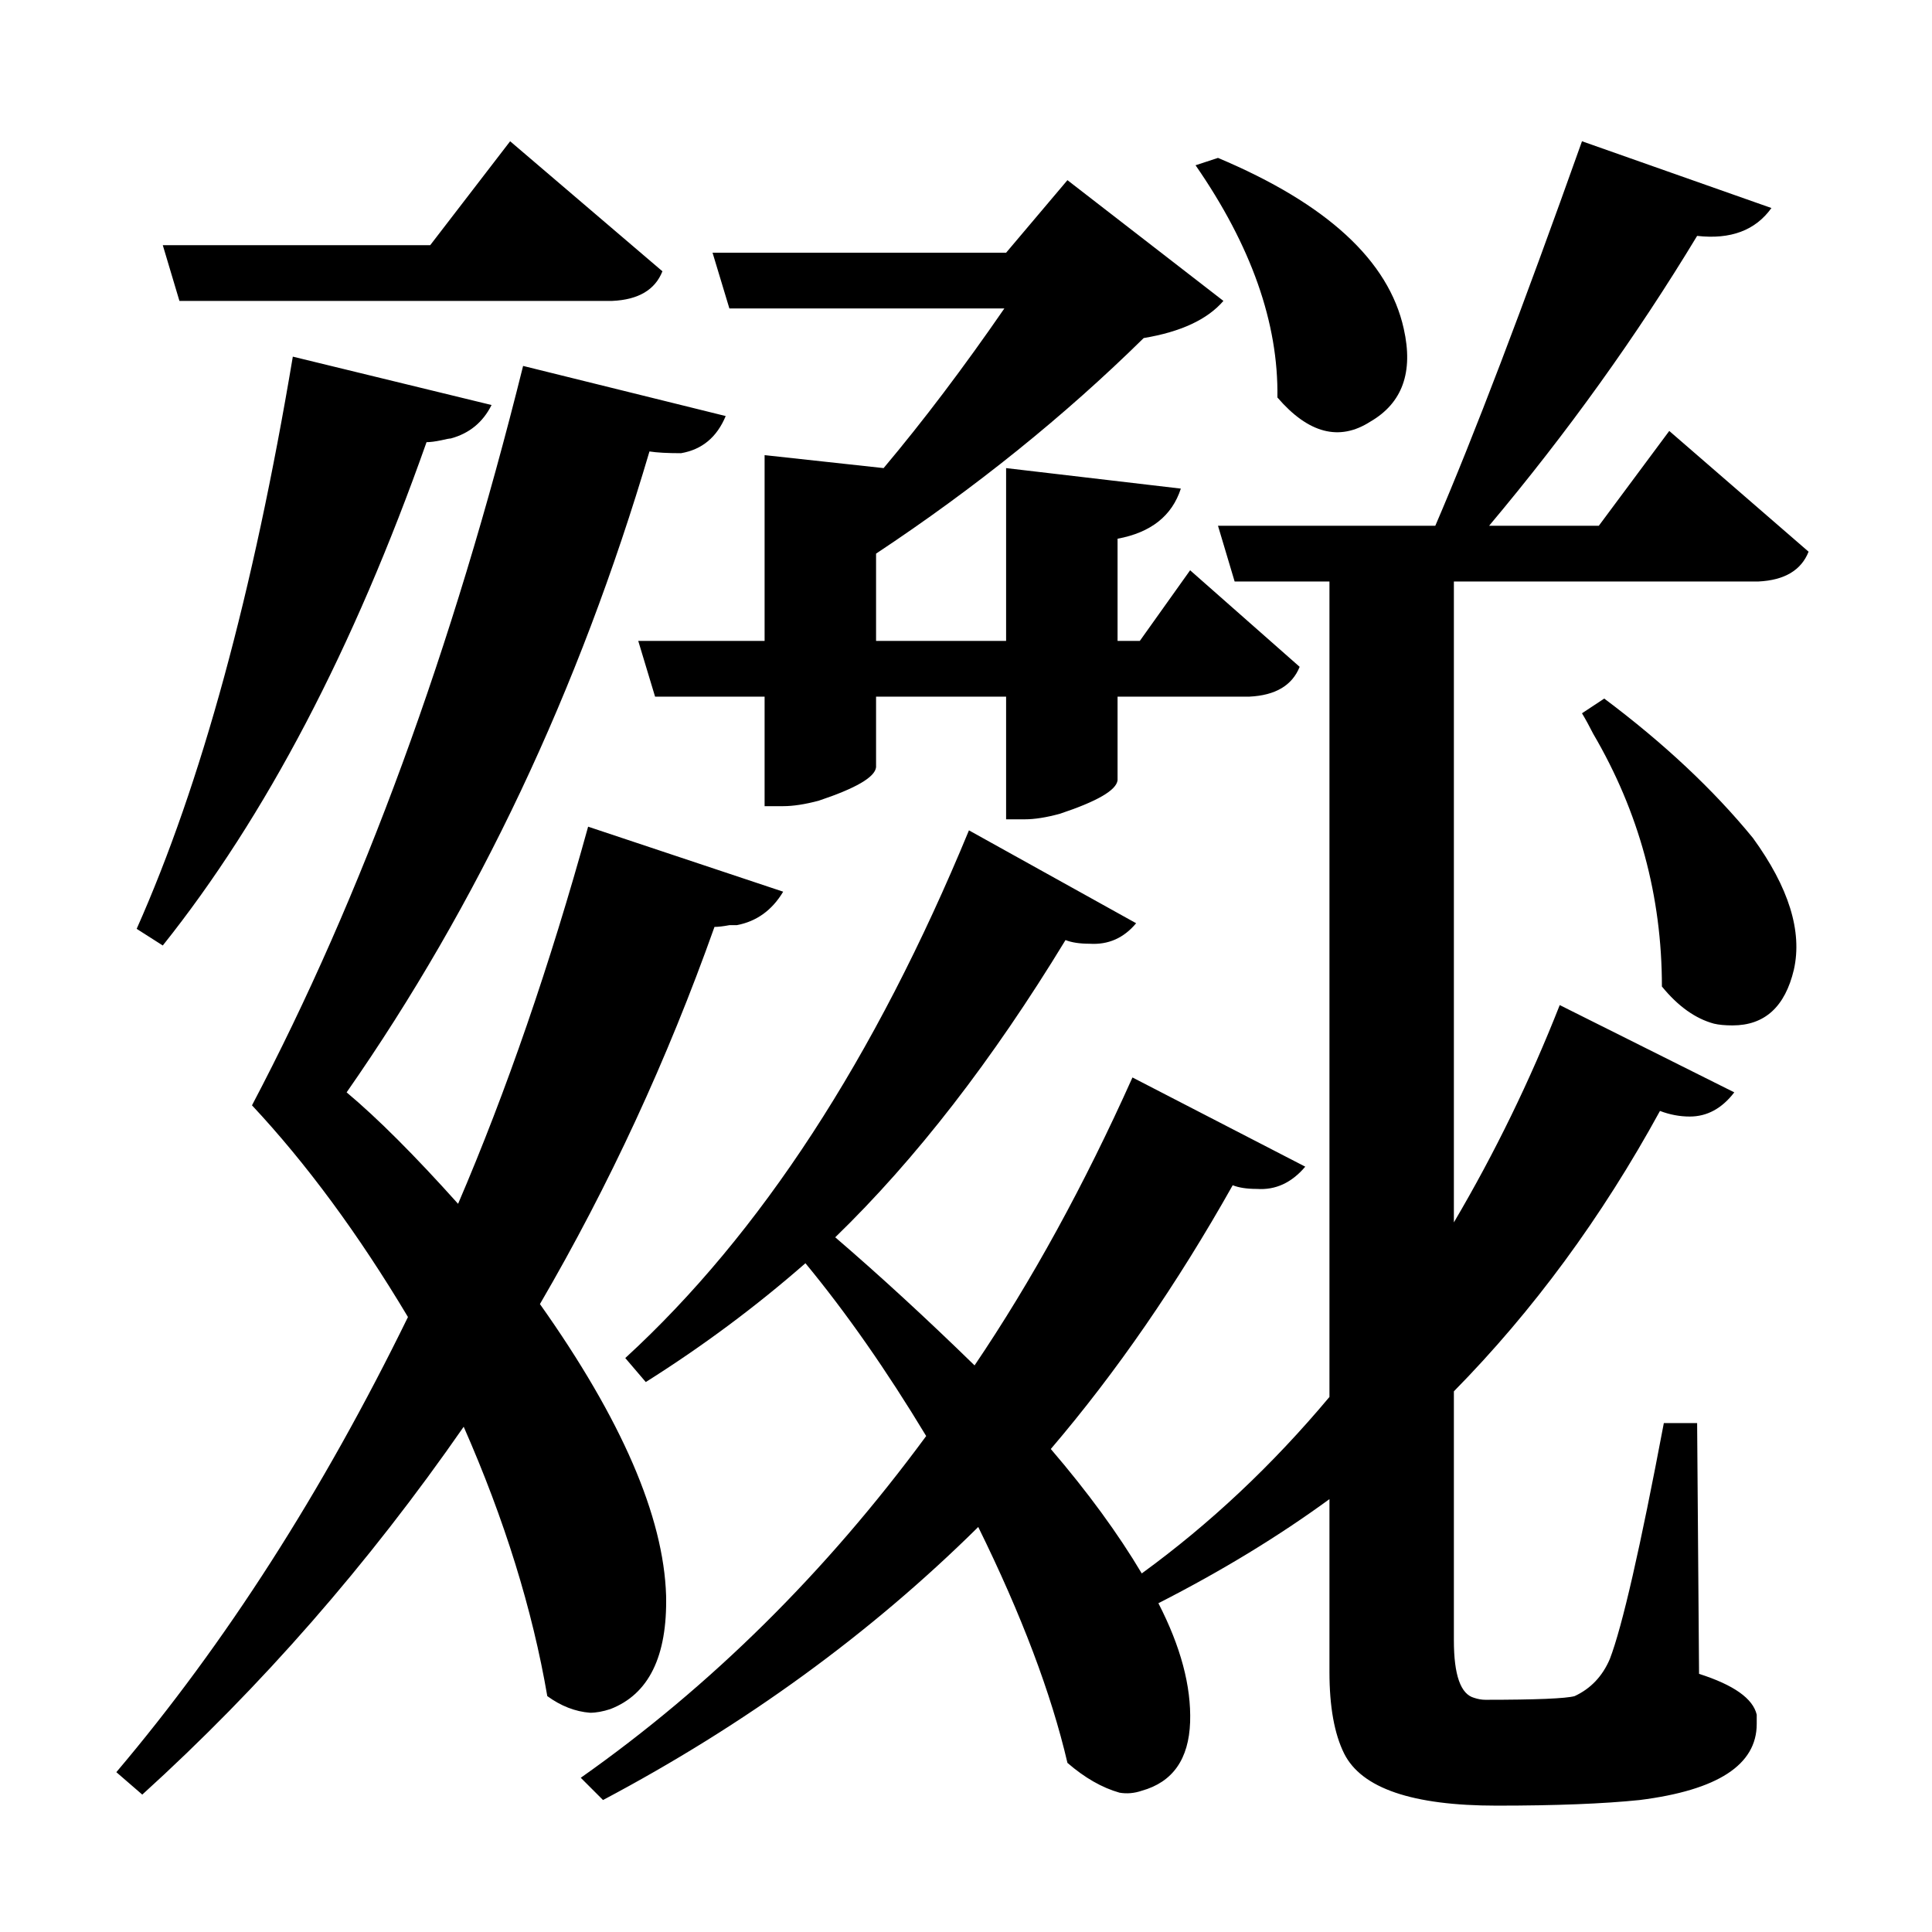 <?xml version="1.0" encoding="UTF-8"?>
<svg xmlns="http://www.w3.org/2000/svg" xmlns:xlink="http://www.w3.org/1999/xlink" width="156pt" height="156pt" viewBox="0 0 156 156" version="1.1">
<defs>
<g>
<symbol overflow="visible" id="glyph0-0">
<path style="stroke:none;" d=""/>
</symbol>
<symbol overflow="visible" id="glyph0-1">
<path style="stroke:none;" d="M 11.547 -109.203 L 10.203 -113.703 L 31.797 -113.703 L 38.25 -122.094 L 50.547 -111.594 C 49.953 -110.094 48.602 -109.297 46.5 -109.203 Z M 131.844 -98.703 L 143.094 -88.953 C 142.5 -87.453 141.148 -86.648 139.047 -86.547 L 114.453 -86.547 L 114.453 -34.797 C 117.754 -40.398 120.602 -46.25 123 -52.344 L 137.094 -45.297 C 136.094 -43.992 134.895 -43.344 133.5 -43.344 C 132.695 -43.344 131.895 -43.492 131.094 -43.797 C 126.395 -35.203 120.848 -27.656 114.453 -21.156 L 114.453 -1.047 C 114.453 1.754 115 3.301 116.094 3.594 C 116.395 3.695 116.695 3.75 117 3.75 C 121.102 3.75 123.504 3.648 124.203 3.453 C 125.504 2.848 126.453 1.848 127.047 0.453 C 128.047 -2.148 129.5 -8.5 131.406 -18.594 L 134.094 -18.594 L 134.25 1.656 C 137.051 2.551 138.602 3.648 138.906 4.953 C 138.906 5.254 138.906 5.504 138.906 5.703 C 138.906 9.004 135.754 11.051 129.453 11.844 C 126.547 12.145 122.695 12.297 117.906 12.297 C 111.102 12.297 107 10.895 105.594 8.094 C 104.801 6.5 104.406 4.301 104.406 1.5 L 104.406 -12.453 C 100.301 -9.453 95.695 -6.648 90.594 -4.047 C 92.395 -0.547 93.25 2.648 93.156 5.547 C 93.051 8.547 91.75 10.395 89.25 11.094 C 88.645 11.301 88.047 11.352 87.453 11.25 C 86.047 10.852 84.645 10.051 83.25 8.844 C 81.945 3.25 79.547 -3.098 76.047 -10.203 C 67.348 -1.598 57.25 5.75 45.75 11.844 L 43.953 10.047 C 54.453 2.648 63.75 -6.547 71.844 -17.547 C 68.645 -22.848 65.395 -27.5 62.094 -31.5 C 58.094 -28 53.797 -24.801 49.203 -21.906 L 47.547 -23.844 C 58.453 -33.844 67.703 -48.047 75.297 -66.453 L 88.797 -58.953 C 87.797 -57.754 86.547 -57.203 85.047 -57.297 C 84.242 -57.297 83.594 -57.395 83.094 -57.594 C 77.195 -47.895 71 -39.895 64.5 -33.594 C 68.102 -30.5 71.852 -27.051 75.75 -23.25 C 80.352 -30.051 84.602 -37.801 88.5 -46.5 L 102.453 -39.297 C 101.348 -37.992 100.047 -37.395 98.547 -37.5 C 97.742 -37.5 97.094 -37.598 96.594 -37.797 C 92.094 -29.797 87.195 -22.695 81.906 -16.5 C 84.906 -13 87.352 -9.648 89.25 -6.453 C 94.75 -10.453 99.801 -15.203 104.406 -20.703 L 104.406 -86.547 L 96.75 -86.547 L 95.406 -91.047 L 112.953 -91.047 C 116.047 -98.242 119.992 -108.594 124.797 -122.094 L 140.094 -116.703 C 138.801 -114.898 136.801 -114.148 134.094 -114.453 C 129.195 -106.348 123.598 -98.547 117.297 -91.047 L 126.156 -91.047 Z M 100.203 -101.406 C 100.297 -107.406 98.094 -113.656 93.594 -120.156 L 95.406 -120.75 C 104.195 -117.051 109.195 -112.453 110.406 -106.953 C 111.195 -103.453 110.297 -100.953 107.703 -99.453 C 105.203 -97.848 102.703 -98.5 100.203 -101.406 Z M 55.953 -108.594 L 54.594 -113.094 L 78.297 -113.094 L 83.25 -118.953 L 95.844 -109.203 C 94.551 -107.703 92.406 -106.703 89.406 -106.203 C 83 -99.898 75.797 -94.098 67.797 -88.797 L 67.797 -81.75 L 78.297 -81.75 L 78.297 -95.703 L 92.406 -94.047 C 91.695 -91.848 89.992 -90.5 87.297 -90 L 87.297 -81.75 L 89.094 -81.75 L 93.156 -87.453 L 102 -79.656 C 101.395 -78.156 100.047 -77.352 97.953 -77.25 L 87.297 -77.25 L 87.297 -70.5 C 87.203 -69.695 85.656 -68.797 82.656 -67.797 C 81.551 -67.492 80.598 -67.344 79.797 -67.344 L 78.297 -67.344 L 78.297 -77.25 L 67.797 -77.25 L 67.797 -71.547 C 67.703 -70.742 66.156 -69.844 63.156 -68.844 C 62.051 -68.551 61.098 -68.406 60.297 -68.406 L 58.797 -68.406 L 58.797 -77.25 L 49.953 -77.25 L 48.594 -81.75 L 58.797 -81.75 L 58.797 -96.75 L 68.406 -95.703 C 71.602 -99.504 74.852 -103.801 78.156 -108.594 Z M 31.5 -97.797 C 25.602 -81.098 18.504 -67.551 10.203 -57.156 L 8.094 -58.5 C 13.301 -70.195 17.504 -85.598 20.703 -104.703 L 36.75 -100.797 C 36.051 -99.398 34.953 -98.5 33.453 -98.094 C 33.348 -98.094 33.098 -98.047 32.703 -97.953 C 32.203 -97.848 31.801 -97.797 31.5 -97.797 Z M 44.703 4.797 C 43.504 4.703 42.352 4.254 41.25 3.453 C 40.051 -3.547 37.801 -10.797 34.5 -18.297 C 26.801 -7.203 18.148 2.695 8.547 11.406 L 6.453 9.594 C 15.254 -0.801 23.102 -13.051 30 -27.156 C 26 -33.852 21.801 -39.551 17.406 -44.25 C 26.301 -61.145 33.598 -81.047 39.297 -103.953 L 55.656 -99.906 C 54.945 -98.195 53.742 -97.195 52.047 -96.906 C 50.953 -96.906 50.102 -96.953 49.5 -97.047 C 43.801 -77.742 35.648 -60.492 25.047 -45.297 C 27.547 -43.203 30.547 -40.203 34.047 -36.297 C 37.953 -45.398 41.453 -55.551 44.547 -66.75 L 60.297 -61.5 C 59.398 -60 58.148 -59.098 56.547 -58.797 C 56.453 -58.797 56.254 -58.797 55.953 -58.797 C 55.453 -58.703 55.051 -58.656 54.75 -58.656 C 50.945 -47.945 46.25 -37.797 40.656 -28.203 C 47.25 -18.898 50.645 -11.051 50.844 -4.656 C 50.945 0.25 49.445 3.301 46.344 4.5 C 45.75 4.695 45.203 4.797 44.703 4.797 Z M 126.594 -77.094 C 131.395 -73.5 135.395 -69.75 138.594 -65.844 C 141.5 -61.844 142.602 -58.297 141.906 -55.203 C 141.195 -52.203 139.547 -50.703 136.953 -50.703 C 136.348 -50.703 135.848 -50.75 135.453 -50.844 C 133.953 -51.25 132.551 -52.25 131.25 -53.844 C 131.25 -61.145 129.398 -67.945 125.703 -74.25 C 125.398 -74.852 125.098 -75.406 124.797 -75.906 Z M 126.594 -77.094 "/>
</symbol>
</g>
</defs>
<g id="surface7936">
<rect x="0" y="0" width="156" height="156" style="fill:rgb(100%,100%,100%);fill-opacity:0;stroke:none;"/>
<g style="fill:rgb(0%,0%,0%);fill-opacity:1;">
  <use xlink:href="#glyph0-1" x="2.941" y="133.5"/>
</g>
</g>
</svg>
